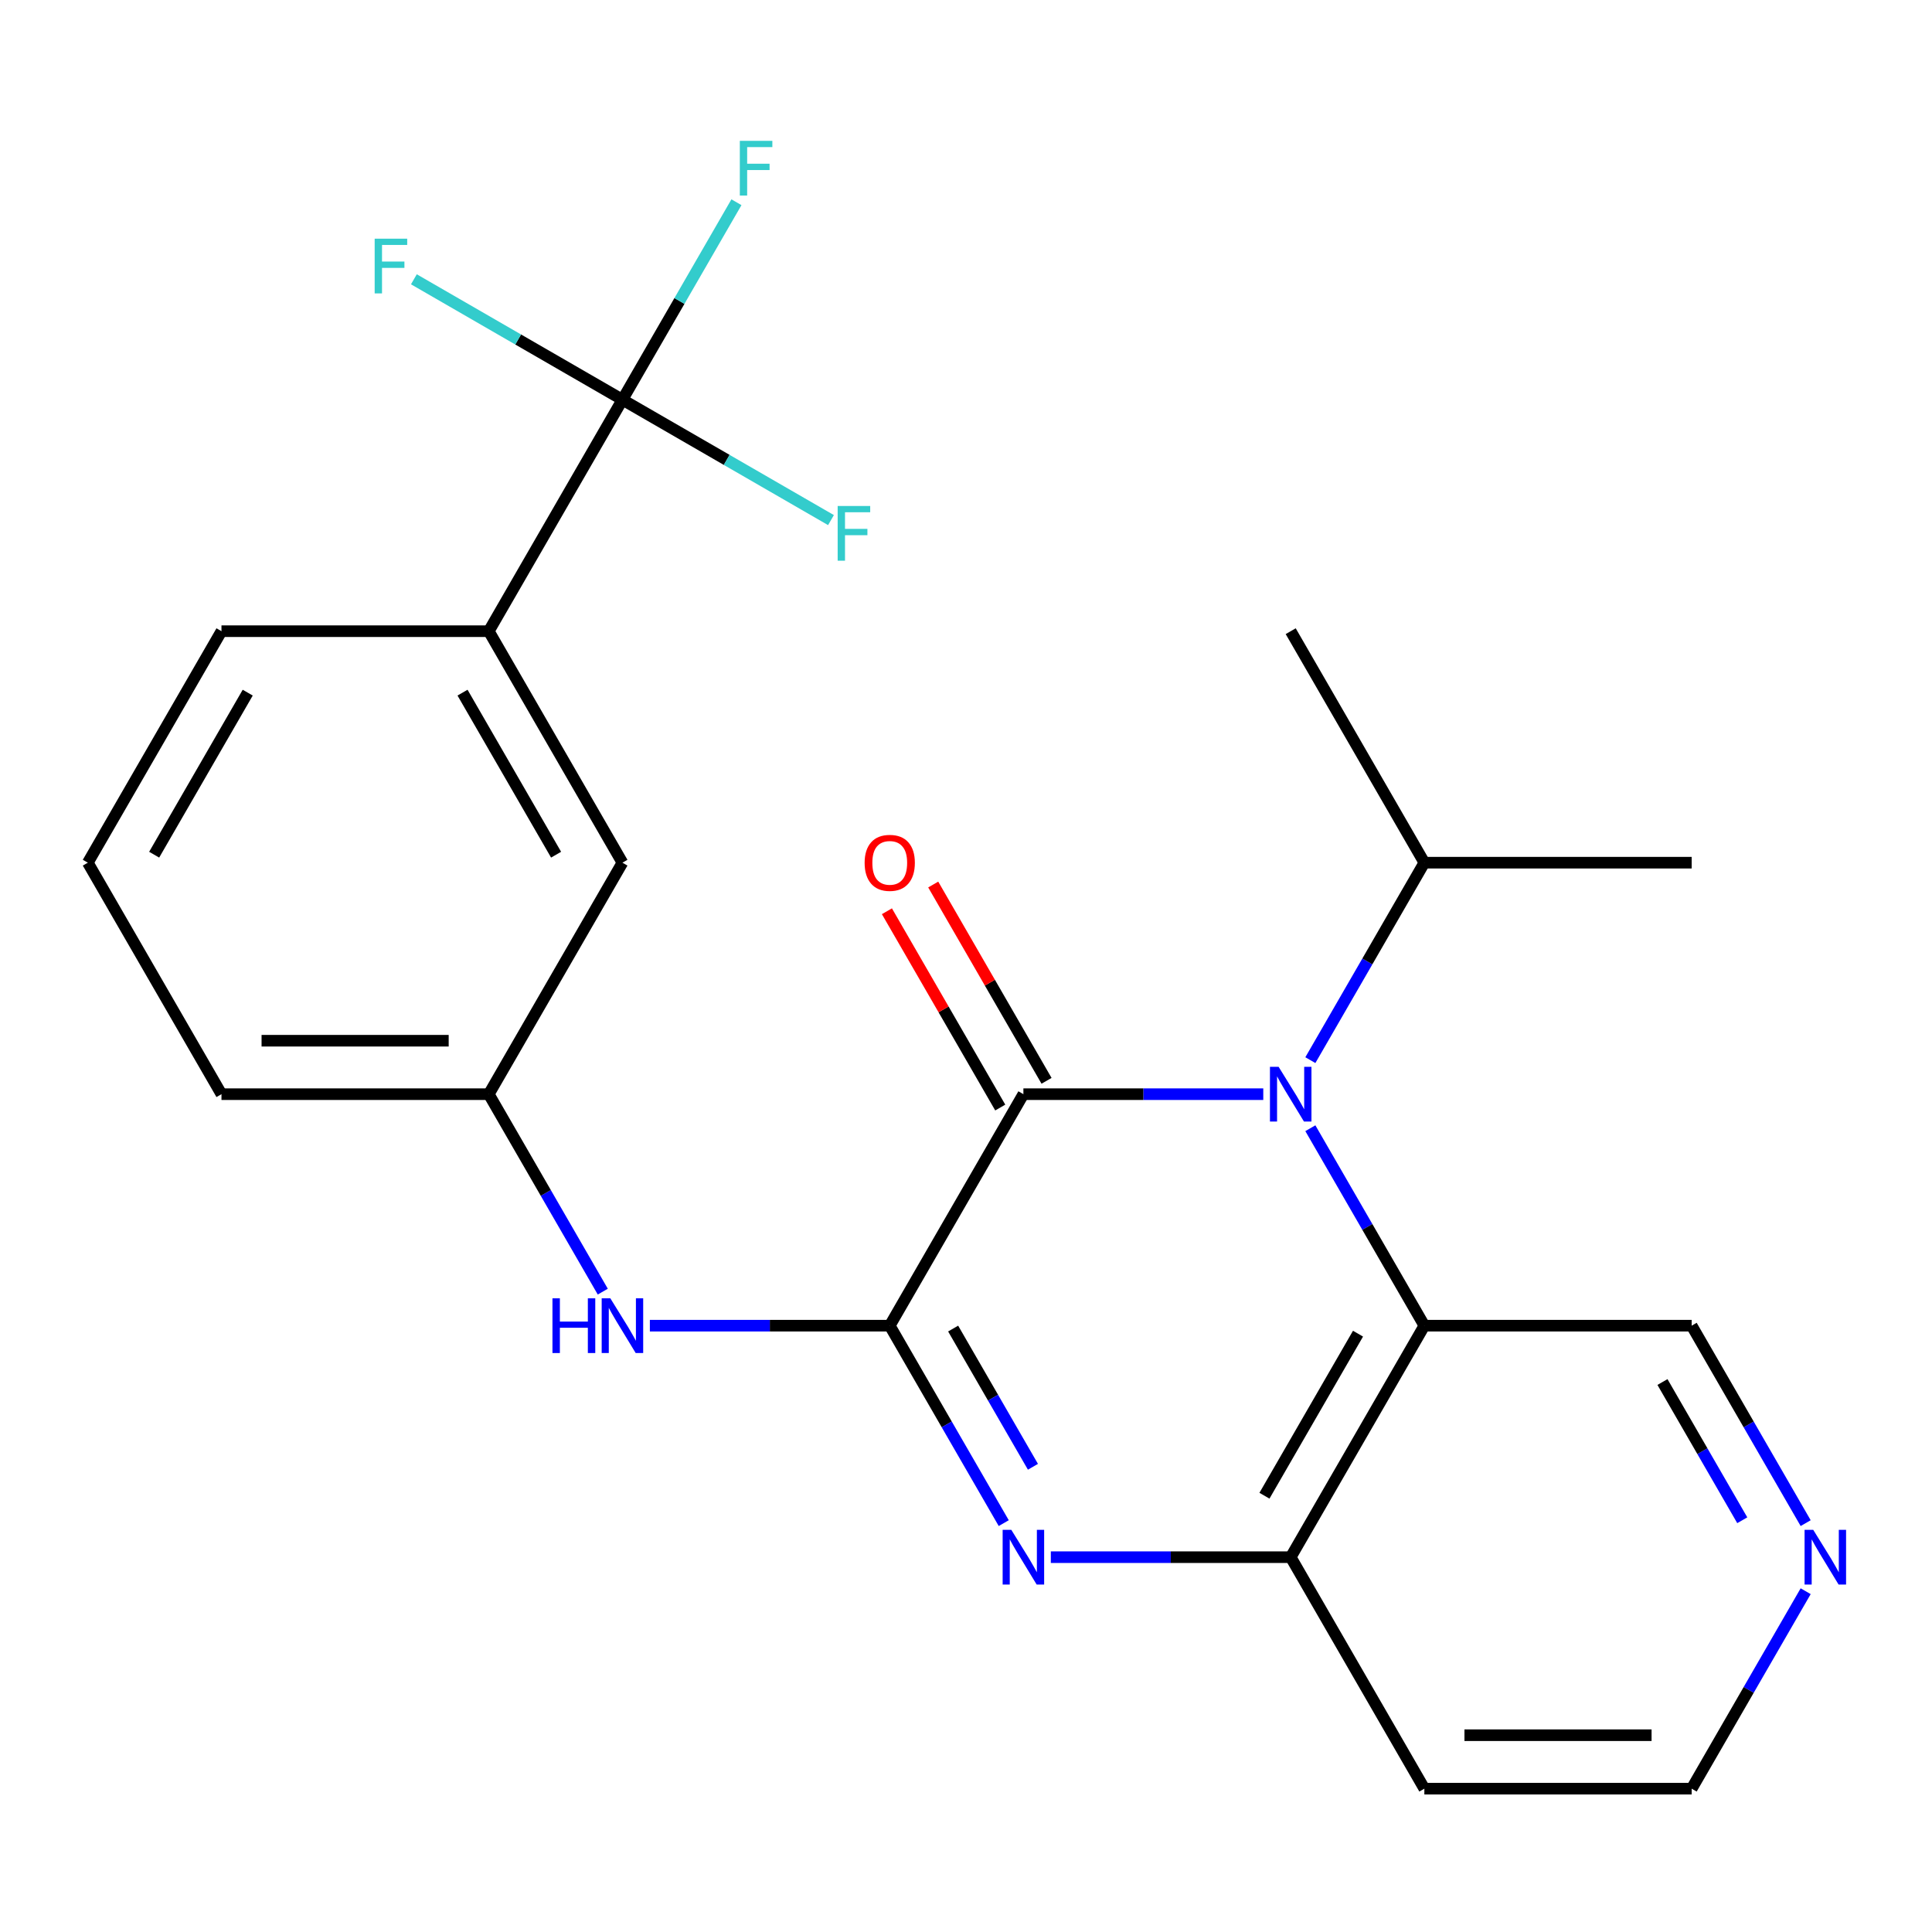 <?xml version='1.0' encoding='iso-8859-1'?>
<svg version='1.1' baseProfile='full'
              xmlns='http://www.w3.org/2000/svg'
                      xmlns:rdkit='http://www.rdkit.org/xml'
                      xmlns:xlink='http://www.w3.org/1999/xlink'
                  xml:space='preserve'
width='1000px' height='1000px' viewBox='0 0 1000 1000'>
<!-- END OF HEADER -->
<rect style='opacity:1.0;fill:#FFFFFF;stroke:none' width='1000' height='1000' x='0' y='0'> </rect>
<path class='bond-1' d='M 460.529,686.168 L 529.708,566.346' style='fill:none;fill-rule:evenodd;stroke:#000000;stroke-width:6px;stroke-linecap:butt;stroke-linejoin:miter;stroke-opacity:1' />
<path class='bond-2' d='M 460.529,686.168 L 490.033,737.27' style='fill:none;fill-rule:evenodd;stroke:#000000;stroke-width:6px;stroke-linecap:butt;stroke-linejoin:miter;stroke-opacity:1' />
<path class='bond-2' d='M 490.033,737.27 L 519.536,788.371' style='fill:none;fill-rule:evenodd;stroke:#0000FF;stroke-width:6px;stroke-linecap:butt;stroke-linejoin:miter;stroke-opacity:1' />
<path class='bond-2' d='M 493.345,687.663 L 513.997,723.434' style='fill:none;fill-rule:evenodd;stroke:#000000;stroke-width:6px;stroke-linecap:butt;stroke-linejoin:miter;stroke-opacity:1' />
<path class='bond-2' d='M 513.997,723.434 L 534.649,759.205' style='fill:none;fill-rule:evenodd;stroke:#0000FF;stroke-width:6px;stroke-linecap:butt;stroke-linejoin:miter;stroke-opacity:1' />
<path class='bond-6' d='M 460.529,686.168 L 398.45,686.168' style='fill:none;fill-rule:evenodd;stroke:#000000;stroke-width:6px;stroke-linecap:butt;stroke-linejoin:miter;stroke-opacity:1' />
<path class='bond-6' d='M 398.45,686.168 L 336.37,686.168' style='fill:none;fill-rule:evenodd;stroke:#0000FF;stroke-width:6px;stroke-linecap:butt;stroke-linejoin:miter;stroke-opacity:1' />
<path class='bond-0' d='M 653.868,566.346 L 591.788,566.346' style='fill:none;fill-rule:evenodd;stroke:#0000FF;stroke-width:6px;stroke-linecap:butt;stroke-linejoin:miter;stroke-opacity:1' />
<path class='bond-0' d='M 591.788,566.346 L 529.708,566.346' style='fill:none;fill-rule:evenodd;stroke:#000000;stroke-width:6px;stroke-linecap:butt;stroke-linejoin:miter;stroke-opacity:1' />
<path class='bond-11' d='M 678.239,548.728 L 707.742,497.626' style='fill:none;fill-rule:evenodd;stroke:#0000FF;stroke-width:6px;stroke-linecap:butt;stroke-linejoin:miter;stroke-opacity:1' />
<path class='bond-11' d='M 707.742,497.626 L 737.246,446.525' style='fill:none;fill-rule:evenodd;stroke:#000000;stroke-width:6px;stroke-linecap:butt;stroke-linejoin:miter;stroke-opacity:1' />
<path class='bond-24' d='M 678.239,583.965 L 707.742,635.067' style='fill:none;fill-rule:evenodd;stroke:#0000FF;stroke-width:6px;stroke-linecap:butt;stroke-linejoin:miter;stroke-opacity:1' />
<path class='bond-24' d='M 707.742,635.067 L 737.246,686.168' style='fill:none;fill-rule:evenodd;stroke:#000000;stroke-width:6px;stroke-linecap:butt;stroke-linejoin:miter;stroke-opacity:1' />
<path class='bond-8' d='M 541.69,559.429 L 512.36,508.627' style='fill:none;fill-rule:evenodd;stroke:#000000;stroke-width:6px;stroke-linecap:butt;stroke-linejoin:miter;stroke-opacity:1' />
<path class='bond-8' d='M 512.36,508.627 L 483.03,457.826' style='fill:none;fill-rule:evenodd;stroke:#FF0000;stroke-width:6px;stroke-linecap:butt;stroke-linejoin:miter;stroke-opacity:1' />
<path class='bond-8' d='M 517.726,573.264 L 488.396,522.463' style='fill:none;fill-rule:evenodd;stroke:#000000;stroke-width:6px;stroke-linecap:butt;stroke-linejoin:miter;stroke-opacity:1' />
<path class='bond-8' d='M 488.396,522.463 L 459.066,471.662' style='fill:none;fill-rule:evenodd;stroke:#FF0000;stroke-width:6px;stroke-linecap:butt;stroke-linejoin:miter;stroke-opacity:1' />
<path class='bond-4' d='M 543.907,805.99 L 605.987,805.99' style='fill:none;fill-rule:evenodd;stroke:#0000FF;stroke-width:6px;stroke-linecap:butt;stroke-linejoin:miter;stroke-opacity:1' />
<path class='bond-4' d='M 605.987,805.99 L 668.067,805.99' style='fill:none;fill-rule:evenodd;stroke:#000000;stroke-width:6px;stroke-linecap:butt;stroke-linejoin:miter;stroke-opacity:1' />
<path class='bond-3' d='M 737.246,686.168 L 668.067,805.99' style='fill:none;fill-rule:evenodd;stroke:#000000;stroke-width:6px;stroke-linecap:butt;stroke-linejoin:miter;stroke-opacity:1' />
<path class='bond-3' d='M 702.904,690.306 L 654.479,774.181' style='fill:none;fill-rule:evenodd;stroke:#000000;stroke-width:6px;stroke-linecap:butt;stroke-linejoin:miter;stroke-opacity:1' />
<path class='bond-17' d='M 737.246,686.168 L 875.604,686.168' style='fill:none;fill-rule:evenodd;stroke:#000000;stroke-width:6px;stroke-linecap:butt;stroke-linejoin:miter;stroke-opacity:1' />
<path class='bond-16' d='M 668.067,805.99 L 737.246,925.812' style='fill:none;fill-rule:evenodd;stroke:#000000;stroke-width:6px;stroke-linecap:butt;stroke-linejoin:miter;stroke-opacity:1' />
<path class='bond-5' d='M 322.171,206.881 L 252.992,326.703' style='fill:none;fill-rule:evenodd;stroke:#000000;stroke-width:6px;stroke-linecap:butt;stroke-linejoin:miter;stroke-opacity:1' />
<path class='bond-13' d='M 322.171,206.881 L 351.674,155.78' style='fill:none;fill-rule:evenodd;stroke:#000000;stroke-width:6px;stroke-linecap:butt;stroke-linejoin:miter;stroke-opacity:1' />
<path class='bond-13' d='M 351.674,155.78 L 381.178,104.679' style='fill:none;fill-rule:evenodd;stroke:#33CCCC;stroke-width:6px;stroke-linecap:butt;stroke-linejoin:miter;stroke-opacity:1' />
<path class='bond-14' d='M 322.171,206.881 L 268.2,175.721' style='fill:none;fill-rule:evenodd;stroke:#000000;stroke-width:6px;stroke-linecap:butt;stroke-linejoin:miter;stroke-opacity:1' />
<path class='bond-14' d='M 268.2,175.721 L 214.228,144.561' style='fill:none;fill-rule:evenodd;stroke:#33CCCC;stroke-width:6px;stroke-linecap:butt;stroke-linejoin:miter;stroke-opacity:1' />
<path class='bond-15' d='M 322.171,206.881 L 376.142,238.042' style='fill:none;fill-rule:evenodd;stroke:#000000;stroke-width:6px;stroke-linecap:butt;stroke-linejoin:miter;stroke-opacity:1' />
<path class='bond-15' d='M 376.142,238.042 L 430.114,269.202' style='fill:none;fill-rule:evenodd;stroke:#33CCCC;stroke-width:6px;stroke-linecap:butt;stroke-linejoin:miter;stroke-opacity:1' />
<path class='bond-9' d='M 311.999,668.549 L 282.495,617.448' style='fill:none;fill-rule:evenodd;stroke:#0000FF;stroke-width:6px;stroke-linecap:butt;stroke-linejoin:miter;stroke-opacity:1' />
<path class='bond-9' d='M 282.495,617.448 L 252.992,566.346' style='fill:none;fill-rule:evenodd;stroke:#000000;stroke-width:6px;stroke-linecap:butt;stroke-linejoin:miter;stroke-opacity:1' />
<path class='bond-7' d='M 252.992,326.703 L 322.171,446.525' style='fill:none;fill-rule:evenodd;stroke:#000000;stroke-width:6px;stroke-linecap:butt;stroke-linejoin:miter;stroke-opacity:1' />
<path class='bond-7' d='M 239.404,358.512 L 287.83,442.387' style='fill:none;fill-rule:evenodd;stroke:#000000;stroke-width:6px;stroke-linecap:butt;stroke-linejoin:miter;stroke-opacity:1' />
<path class='bond-26' d='M 252.992,326.703 L 114.634,326.703' style='fill:none;fill-rule:evenodd;stroke:#000000;stroke-width:6px;stroke-linecap:butt;stroke-linejoin:miter;stroke-opacity:1' />
<path class='bond-10' d='M 252.992,566.346 L 322.171,446.525' style='fill:none;fill-rule:evenodd;stroke:#000000;stroke-width:6px;stroke-linecap:butt;stroke-linejoin:miter;stroke-opacity:1' />
<path class='bond-21' d='M 252.992,566.346 L 114.634,566.346' style='fill:none;fill-rule:evenodd;stroke:#000000;stroke-width:6px;stroke-linecap:butt;stroke-linejoin:miter;stroke-opacity:1' />
<path class='bond-21' d='M 232.238,538.675 L 135.387,538.675' style='fill:none;fill-rule:evenodd;stroke:#000000;stroke-width:6px;stroke-linecap:butt;stroke-linejoin:miter;stroke-opacity:1' />
<path class='bond-22' d='M 737.246,446.525 L 875.604,446.525' style='fill:none;fill-rule:evenodd;stroke:#000000;stroke-width:6px;stroke-linecap:butt;stroke-linejoin:miter;stroke-opacity:1' />
<path class='bond-23' d='M 737.246,446.525 L 668.067,326.703' style='fill:none;fill-rule:evenodd;stroke:#000000;stroke-width:6px;stroke-linecap:butt;stroke-linejoin:miter;stroke-opacity:1' />
<path class='bond-12' d='M 934.611,823.609 L 905.107,874.71' style='fill:none;fill-rule:evenodd;stroke:#0000FF;stroke-width:6px;stroke-linecap:butt;stroke-linejoin:miter;stroke-opacity:1' />
<path class='bond-12' d='M 905.107,874.71 L 875.604,925.812' style='fill:none;fill-rule:evenodd;stroke:#000000;stroke-width:6px;stroke-linecap:butt;stroke-linejoin:miter;stroke-opacity:1' />
<path class='bond-25' d='M 934.611,788.371 L 905.107,737.27' style='fill:none;fill-rule:evenodd;stroke:#0000FF;stroke-width:6px;stroke-linecap:butt;stroke-linejoin:miter;stroke-opacity:1' />
<path class='bond-25' d='M 905.107,737.27 L 875.604,686.168' style='fill:none;fill-rule:evenodd;stroke:#000000;stroke-width:6px;stroke-linecap:butt;stroke-linejoin:miter;stroke-opacity:1' />
<path class='bond-25' d='M 901.795,786.876 L 881.143,751.105' style='fill:none;fill-rule:evenodd;stroke:#0000FF;stroke-width:6px;stroke-linecap:butt;stroke-linejoin:miter;stroke-opacity:1' />
<path class='bond-25' d='M 881.143,751.105 L 860.49,715.334' style='fill:none;fill-rule:evenodd;stroke:#000000;stroke-width:6px;stroke-linecap:butt;stroke-linejoin:miter;stroke-opacity:1' />
<path class='bond-18' d='M 737.246,925.812 L 875.604,925.812' style='fill:none;fill-rule:evenodd;stroke:#000000;stroke-width:6px;stroke-linecap:butt;stroke-linejoin:miter;stroke-opacity:1' />
<path class='bond-18' d='M 757.999,898.14 L 854.85,898.14' style='fill:none;fill-rule:evenodd;stroke:#000000;stroke-width:6px;stroke-linecap:butt;stroke-linejoin:miter;stroke-opacity:1' />
<path class='bond-19' d='M 114.634,326.703 L 45.455,446.525' style='fill:none;fill-rule:evenodd;stroke:#000000;stroke-width:6px;stroke-linecap:butt;stroke-linejoin:miter;stroke-opacity:1' />
<path class='bond-19' d='M 128.221,358.512 L 79.796,442.387' style='fill:none;fill-rule:evenodd;stroke:#000000;stroke-width:6px;stroke-linecap:butt;stroke-linejoin:miter;stroke-opacity:1' />
<path class='bond-20' d='M 45.455,446.525 L 114.634,566.346' style='fill:none;fill-rule:evenodd;stroke:#000000;stroke-width:6px;stroke-linecap:butt;stroke-linejoin:miter;stroke-opacity:1' />
<path  class='atom-1' d='M 661.807 552.186
L 671.087 567.186
Q 672.007 568.666, 673.487 571.346
Q 674.967 574.026, 675.047 574.186
L 675.047 552.186
L 678.807 552.186
L 678.807 580.506
L 674.927 580.506
L 664.967 564.106
Q 663.807 562.186, 662.567 559.986
Q 661.367 557.786, 661.007 557.106
L 661.007 580.506
L 657.327 580.506
L 657.327 552.186
L 661.807 552.186
' fill='#0000FF'/>
<path  class='atom-3' d='M 523.448 791.83
L 532.728 806.83
Q 533.648 808.31, 535.128 810.99
Q 536.608 813.67, 536.688 813.83
L 536.688 791.83
L 540.448 791.83
L 540.448 820.15
L 536.568 820.15
L 526.608 803.75
Q 525.448 801.83, 524.208 799.63
Q 523.008 797.43, 522.648 796.75
L 522.648 820.15
L 518.968 820.15
L 518.968 791.83
L 523.448 791.83
' fill='#0000FF'/>
<path  class='atom-7' d='M 285.951 672.008
L 289.791 672.008
L 289.791 684.048
L 304.271 684.048
L 304.271 672.008
L 308.111 672.008
L 308.111 700.328
L 304.271 700.328
L 304.271 687.248
L 289.791 687.248
L 289.791 700.328
L 285.951 700.328
L 285.951 672.008
' fill='#0000FF'/>
<path  class='atom-7' d='M 315.911 672.008
L 325.191 687.008
Q 326.111 688.488, 327.591 691.168
Q 329.071 693.848, 329.151 694.008
L 329.151 672.008
L 332.911 672.008
L 332.911 700.328
L 329.031 700.328
L 319.071 683.928
Q 317.911 682.008, 316.671 679.808
Q 315.471 677.608, 315.111 676.928
L 315.111 700.328
L 311.431 700.328
L 311.431 672.008
L 315.911 672.008
' fill='#0000FF'/>
<path  class='atom-9' d='M 447.529 446.605
Q 447.529 439.805, 450.889 436.005
Q 454.249 432.205, 460.529 432.205
Q 466.809 432.205, 470.169 436.005
Q 473.529 439.805, 473.529 446.605
Q 473.529 453.485, 470.129 457.405
Q 466.729 461.285, 460.529 461.285
Q 454.289 461.285, 450.889 457.405
Q 447.529 453.525, 447.529 446.605
M 460.529 458.085
Q 464.849 458.085, 467.169 455.205
Q 469.529 452.285, 469.529 446.605
Q 469.529 441.045, 467.169 438.245
Q 464.849 435.405, 460.529 435.405
Q 456.209 435.405, 453.849 438.205
Q 451.529 441.005, 451.529 446.605
Q 451.529 452.325, 453.849 455.205
Q 456.209 458.085, 460.529 458.085
' fill='#FF0000'/>
<path  class='atom-13' d='M 938.523 791.83
L 947.803 806.83
Q 948.723 808.31, 950.203 810.99
Q 951.683 813.67, 951.763 813.83
L 951.763 791.83
L 955.523 791.83
L 955.523 820.15
L 951.643 820.15
L 941.683 803.75
Q 940.523 801.83, 939.283 799.63
Q 938.083 797.43, 937.723 796.75
L 937.723 820.15
L 934.043 820.15
L 934.043 791.83
L 938.523 791.83
' fill='#0000FF'/>
<path  class='atom-14' d='M 382.93 72.9
L 399.77 72.9
L 399.77 76.14
L 386.73 76.14
L 386.73 84.74
L 398.33 84.74
L 398.33 88.02
L 386.73 88.02
L 386.73 101.22
L 382.93 101.22
L 382.93 72.9
' fill='#33CCCC'/>
<path  class='atom-15' d='M 193.929 123.542
L 210.769 123.542
L 210.769 126.782
L 197.729 126.782
L 197.729 135.382
L 209.329 135.382
L 209.329 138.662
L 197.729 138.662
L 197.729 151.862
L 193.929 151.862
L 193.929 123.542
' fill='#33CCCC'/>
<path  class='atom-16' d='M 433.573 261.9
L 450.413 261.9
L 450.413 265.14
L 437.373 265.14
L 437.373 273.74
L 448.973 273.74
L 448.973 277.02
L 437.373 277.02
L 437.373 290.22
L 433.573 290.22
L 433.573 261.9
' fill='#33CCCC'/>
</svg>
